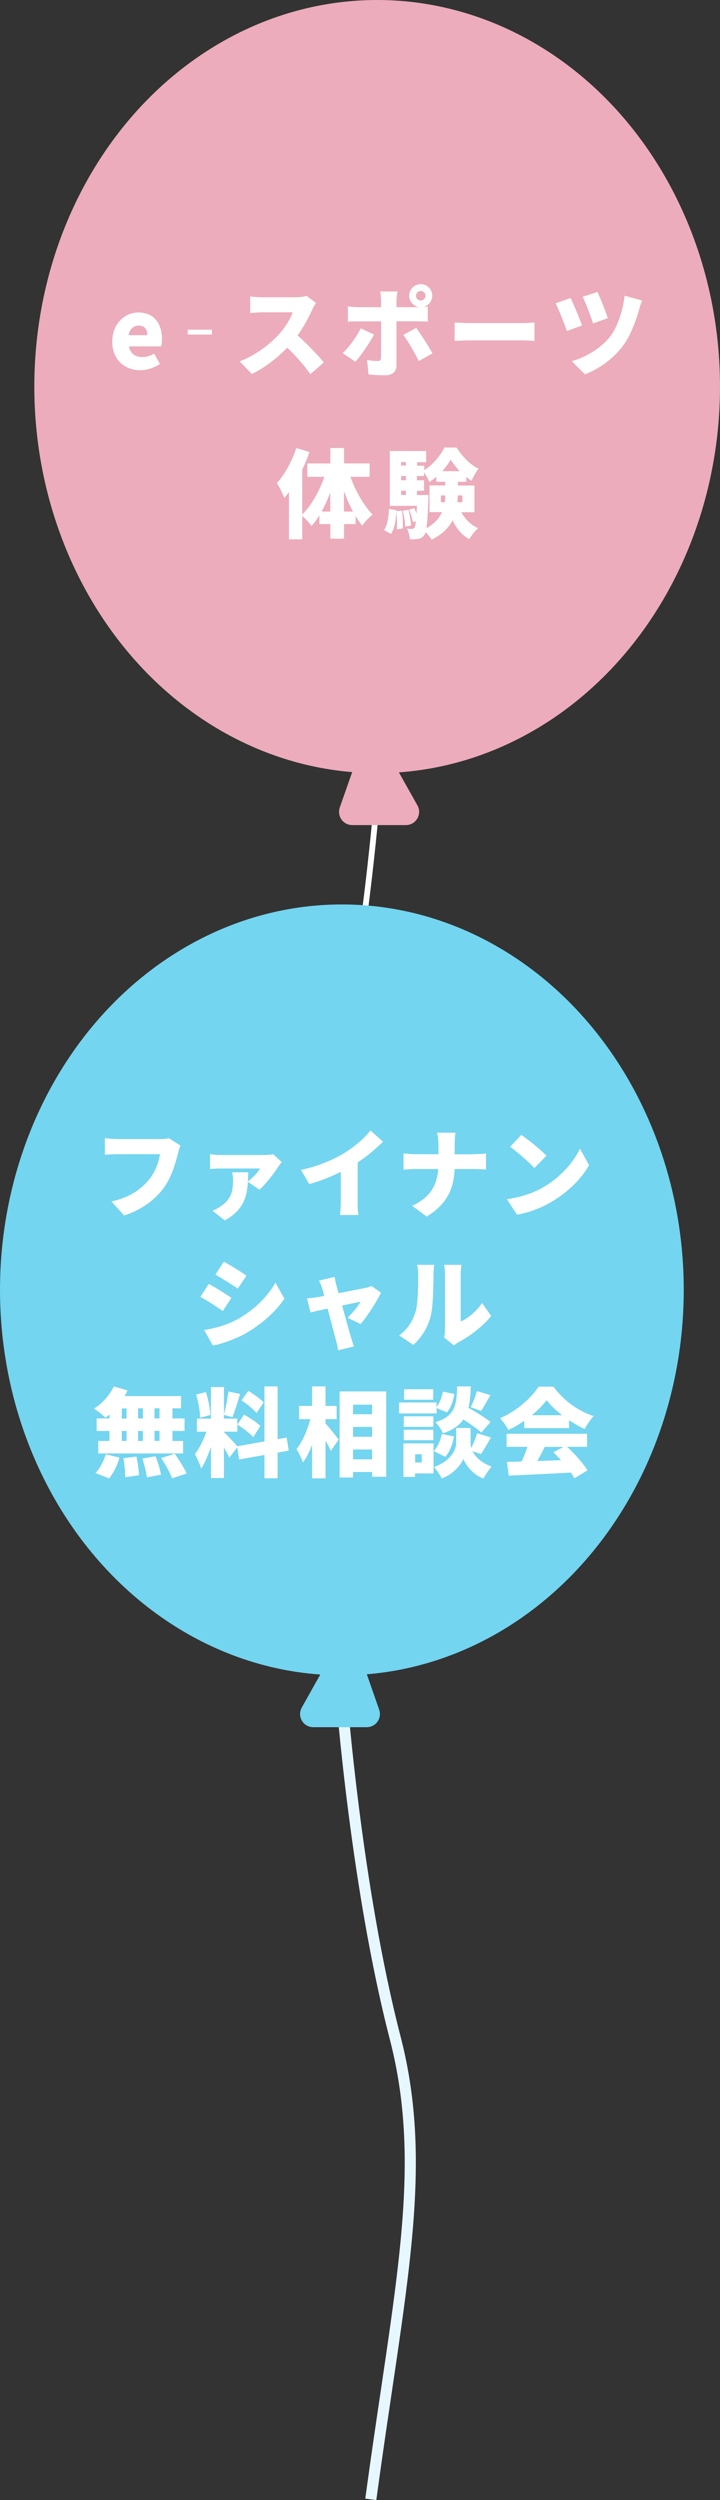 <?xml version="1.0" encoding="UTF-8"?>
<svg id="_レイヤー_2" data-name="レイヤー 2" xmlns="http://www.w3.org/2000/svg" viewBox="0 0 89.38 309.98">
  <rect x="0" y="0" width="89.38" height="309.98" fill="#333333" stroke="none"/>
  <defs>
    <style>
      .cls-1 {
        fill: #ecacbb;
      }

      .cls-2 {
        fill: #fff;
      }

      .cls-3 {
        fill: #73d5ef;
      }

      .cls-4 {
        stroke: #fff;
        stroke-width: .72px;
      }

      .cls-4, .cls-5 {
        fill: none;
        stroke-miterlimit: 10;
      }

      .cls-5 {
        stroke: #e6f7ff;
        stroke-width: 1.38px;
      }
    </style>
  </defs>
  <g id="_レイアウト" data-name="レイアウト">
    <g>
      <g>
        <g>
          <g>
            <path class="cls-4" d="m46.82,98.8s-1.8,23.44-6.63,42.14c-4.21,16.28-.52,31.18,3.04,57.37"/>
            <ellipse class="cls-1" cx="46.82" cy="47.93" rx="42.56" ry="47.93"/>
            <path class="cls-1" d="m49.26,95.3l2.56,4.56c.61,1.09-.18,2.44-1.43,2.44h-6.66c-1.13,0-1.92-1.11-1.55-2.18l1.69-4.82h5.39Z"/>
          </g>
          <g>
            <path class="cls-2" d="m13.94,42.33c0-2.22,1.58-3.59,3.24-3.59,1.97,0,2.93,1.43,2.93,3.3,0,.37-.05.76-.1.91h-4.01c.19.94.84,1.32,1.7,1.32.49,0,.95-.14,1.44-.43l.71,1.28c-.71.5-1.64.78-2.45.78-1.96,0-3.47-1.32-3.47-3.57Zm4.35-.77c0-.68-.3-1.19-1.08-1.19-.59,0-1.1.37-1.25,1.19h2.33Z"/>
            <path class="cls-2" d="m26.3,40.88v.6h-3v-.6h3Z"/>
            <path class="cls-2" d="m39.24,37.54c-.11.16-.36.58-.49.88-.4.89-1.03,2.09-1.81,3.17,1.16,1.01,2.6,2.53,3.26,3.35l-1.67,1.45c-.77-1.09-1.79-2.24-2.87-3.29-1.26,1.31-2.83,2.52-4.4,3.27l-1.51-1.57c1.94-.71,3.84-2.18,4.9-3.37.78-.89,1.43-1.94,1.68-2.71h-3.73c-.54,0-1.2.07-1.54.1v-2.06c.42.06,1.19.1,1.54.1h4.01c.6,0,1.16-.08,1.44-.18l1.19.88Z"/>
            <path class="cls-2" d="m46.43,41.49c-.58,1.08-1.68,2.67-2.31,3.37l-1.57-1.07c.8-.78,1.73-2.04,2.23-3.08l1.66.78Zm2.79-1.63v5.45c0,.73-.46,1.22-1.38,1.22-.72,0-1.42-.02-2.09-.11l-.18-1.79c.5.1,1.02.13,1.31.13s.41-.1.42-.41c.01-.34.01-3.86.01-4.5h-2.88c-.36,0-.89.01-1.24.05v-1.91c.37.05.86.1,1.24.1h2.88v-.8c0-.34-.06-.92-.11-1.15h2.15c-.04.17-.13.84-.13,1.16v.79h2.88c-.73-.07-1.3-.68-1.3-1.43,0-.79.64-1.43,1.43-1.43s1.43.64,1.43,1.43c0,.7-.49,1.27-1.15,1.4.23-.02.43-.04.59-.06v1.89c-.41-.04-.94-.05-1.28-.05h-2.59Zm2.43.79c.6.77,1.56,2.29,2.04,3.17l-1.7.94c-.54-1.08-1.37-2.51-1.92-3.24l1.58-.86Zm.58-3.39c.32,0,.59-.26.59-.59s-.26-.59-.59-.59-.59.26-.59.59.26.59.59.59Z"/>
            <path class="cls-2" d="m56.44,39.98c.48.04,1.49.08,2.07.08h6.37c.54,0,1.13-.06,1.47-.08v2.29c-.31-.01-.98-.07-1.47-.07h-6.37c-.68,0-1.58.04-2.07.07v-2.29Z"/>
            <path class="cls-2" d="m72.24,40.36l-1.87.68c-.26-.79-1.03-2.73-1.4-3.44l1.86-.65c.4.82,1.14,2.58,1.42,3.41Zm7.47-3.09c-.16.36-.28.77-.36,1.08-.32,1.2-1.03,3.21-2.01,4.52-1.27,1.68-3.01,2.88-4.73,3.55l-1.63-1.64c1.6-.44,3.51-1.49,4.75-3.03.98-1.24,1.64-3.49,1.81-5.09l2.17.61Zm-4.26,2.18l-1.83.65c-.24-.8-.9-2.49-1.28-3.3l1.82-.6c.31.61,1.04,2.42,1.29,3.25Z"/>
            <path class="cls-2" d="m43.5,59.12c.64,1.76,1.66,3.57,2.76,4.69-.41.3-1,.9-1.29,1.36-.29-.35-.56-.74-.83-1.19v1h-1.43v1.81h-1.7v-1.81h-1.36v-1.09c-.3.49-.63.94-.98,1.32-.26-.37-.77-.92-1.15-1.24v2.9h-1.65v-5.85c-.19.25-.38.49-.58.71-.16-.42-.62-1.4-.92-1.83.97-1.06,1.88-2.71,2.41-4.35l1.64.5c-.25.72-.55,1.45-.9,2.18v5.56c1.13-1.1,2.12-2.88,2.75-4.67h-2.11v-1.66h2.85v-1.91h1.7v1.91h3.17v1.66h-2.37Zm-2.5,4.31v-2.36c-.31.84-.68,1.64-1.08,2.36h1.08Zm2.82,0c-.42-.77-.79-1.63-1.12-2.53v2.53h1.12Z"/>
            <path class="cls-2" d="m49.9,63.31c.11.71.13,1.63.1,2.22l-.74.1c.05-.6.02-1.5-.06-2.21-.06,1.08-.19,2.11-.67,2.77l-.85-.46c.42-.61.56-1.61.61-2.64l.92.18v.11l.7-.07Zm7.35.19c.47.85,1.19,1.58,2.1,1.99-.36.31-.86.95-1.1,1.37-.91-.5-1.58-1.34-2.07-2.34-.48.9-1.27,1.74-2.59,2.39-.16-.26-.47-.64-.76-.92-.05.16-.1.26-.16.35-.22.3-.44.42-.74.47-.26.06-.64.07-1.05.06-.03-.41-.16-.97-.36-1.33.28.04.48.04.62.04.13,0,.21-.04.31-.16.07-.1.13-.34.18-.8l-.38.13c-.06-.42-.26-1.07-.47-1.55l.64-.2c.11.22.2.46.29.7.01-.28.02-.61.05-.98h-3.37v-6.8h4.51v1.39h-1.12v.43h.89v.56c1.04-.65,2.04-1.86,2.5-2.81h1.5c.7,1.07,1.69,2.15,2.73,2.61-.3.41-.65,1.03-.86,1.51-.21-.13-.44-.29-.66-.47v.6h-1.04v.46h2.06v3.31h-1.63Zm-7.46-6.21v.43h.61v-.43h-.61Zm0,1.73v.53h.61v-.53h-.61Zm0,2.35h.61v-.53h-.61v.53Zm.91,1.85c.17.62.31,1.43.33,1.94l-.73.14c-.01-.53-.14-1.34-.3-1.97l.7-.12Zm2.49-1.85s0,.37-.01.55c-.07,1.76-.13,2.88-.25,3.57,1.03-.56,1.62-1.26,1.94-1.99h-1.55v-3.31h1.95v-.46h-1.1v-.62c-.28.24-.58.47-.88.65-.14-.36-.41-.85-.65-1.22v.48h-.89v.53h.89v1.3h-.89v.53h1.43Zm2.03.9c.04-.29.05-.56.06-.84h-.55v.84h.49Zm1.85-3.85c-.44-.47-.84-.97-1.12-1.43-.25.44-.62.95-1.05,1.43h2.17Zm.34,3.01h-.59c0,.28-.01.55-.04.84h.62v-.84Z"/>
          </g>
        </g>
        <g>
          <path class="cls-5" d="m42.44,210.66s1.79,23.38,6.62,42.02c4.2,16.24.51,31.09-3.03,57.21"/>
          <ellipse class="cls-3" cx="42.44" cy="159.93" rx="42.44" ry="47.79"/>
          <path class="cls-3" d="m40.01,207.17l-2.55,4.55c-.61,1.09.18,2.43,1.43,2.43h6.64c1.13,0,1.91-1.11,1.54-2.17l-1.68-4.81h-5.38Z"/>
        </g>
      </g>
      <g>
        <path class="cls-2" d="m22.41,142.04c-.13.26-.24.7-.31.96-.29,1.13-.78,2.95-1.81,4.34-1.08,1.45-2.77,2.69-4.88,3.37l-1.58-1.74c2.41-.54,3.77-1.6,4.71-2.77.77-.95,1.16-2.13,1.32-3.09h-5.28c-.59,0-1.25.04-1.56.06v-2.05c.37.05,1.16.11,1.56.11h5.29c.26,0,.73-.01,1.1-.11l1.44.92Z"/>
        <path class="cls-2" d="m34.98,144.09c-.13.14-.34.42-.42.55-.46.73-1.63,2.27-2.36,2.87l-1.43-.98c-.1,1.72-.46,3.47-2.87,4.79l-1.52-1.21c.35-.14.66-.29,1.07-.58,1.21-.84,1.48-1.75,1.48-3.24,0-.32-.05-.66-.11-.94h2c-.01.38-.02.77-.05,1.15.6-.46,1.27-1.18,1.52-1.62h-4.89c-.43,0-.84.02-1.33.07v-1.85c.41.06.9.11,1.33.11h5.35c.31,0,.95-.04,1.16-.1l1.07.97Z"/>
        <path class="cls-2" d="m44.39,148.91c0,.58.02,1.4.12,1.74h-2.3c.05-.32.1-1.16.1-1.74v-3.61c-1.21.6-2.62,1.16-3.92,1.51l-1.03-1.76c2.15-.44,4.16-1.32,5.5-2.16,1.21-.76,2.45-1.82,3.13-2.73l1.56,1.4c-.96.94-2,1.82-3.15,2.57v4.79Z"/>
        <path class="cls-2" d="m58.87,143.1c.64,0,1.17-.05,1.46-.08v1.99c-.29-.02-.94-.06-1.47-.06h-2.42c-.11,2.29-.82,4.28-3.47,5.89l-1.81-1.34c2.38-1.07,3.11-2.72,3.25-4.55h-2.81c-.56,0-1.07.04-1.51.07v-2.01c.43.05.95.1,1.46.1h2.88v-1.15c0-.42-.05-1.07-.18-1.52h2.3c-.08.46-.11,1.15-.11,1.54v1.14h2.42Z"/>
        <path class="cls-2" d="m67.42,147.22c2.16-1.25,3.78-3.11,4.58-4.8l1.13,2.05c-.96,1.7-2.66,3.37-4.67,4.55-1.22.72-2.78,1.34-4.29,1.58l-1.24-1.92c1.76-.24,3.31-.78,4.49-1.46Zm.41-3.92l-1.49,1.52c-.64-.7-2.15-2.01-3.01-2.63l1.38-1.48c.83.56,2.4,1.81,3.12,2.58Z"/>
        <path class="cls-2" d="m28.73,160.92l-1.07,1.63c-.73-.5-1.94-1.3-2.79-1.75l1.05-1.61c.86.46,2.13,1.26,2.81,1.73Zm.72,2.67c2.06-1.14,3.79-2.83,4.74-4.56l1.12,1.99c-1.15,1.69-2.87,3.19-4.86,4.33-1.22.68-2.99,1.31-4.02,1.48l-1.09-1.92c1.35-.23,2.76-.59,4.11-1.32Zm1.15-5.43l-1.08,1.61c-.72-.48-1.94-1.26-2.78-1.73l1.05-1.61c.84.46,2.12,1.26,2.81,1.73Z"/>
        <path class="cls-2" d="m43.15,163.38c.54-.5,1.33-1.46,1.61-1.98-.28.05-1.21.24-2.29.47.44,1.61.91,3.32,1.12,3.99.06.2.25.83.35,1.08l-1.97.48c-.05-.35-.13-.79-.24-1.15-.19-.7-.64-2.43-1.06-4.02-.92.2-1.74.38-2.12.47l-.44-1.73c.4-.04.74-.07,1.16-.14.16-.02.52-.08.98-.17-.1-.38-.19-.73-.28-.98-.08-.31-.23-.64-.37-.92l1.94-.46c.05.32.13.67.2.98l.29,1.04c1.42-.28,2.9-.56,3.41-.67.24-.05.5-.13.68-.22l1.18.83c-.52,1.07-1.7,2.94-2.55,3.89l-1.6-.79Z"/>
        <path class="cls-2" d="m49.54,165.58c1.09-.76,1.7-1.88,2.02-2.83.33-.98.35-3.19.35-4.69,0-.56-.05-.91-.13-1.24h2.13s-.1.64-.1,1.21c0,1.48-.04,3.98-.35,5.19-.37,1.39-1.1,2.58-2.15,3.53l-1.78-1.18Zm5.59.24c.06-.25.11-.62.11-1v-6.88c0-.59-.11-1.12-.11-1.12h2.16s-.1.54-.1,1.13v5.9c.9-.37,1.92-1.24,2.66-2.29l1.12,1.61c-.97,1.24-2.72,2.57-4.05,3.25-.28.14-.41.28-.58.4l-1.21-1Z"/>
        <path class="cls-2" d="m13.59,175.37c-.17.16-.32.3-.49.42-.32-.32-1.02-.88-1.43-1.14,1.01-.62,1.96-1.68,2.46-2.75l1.71.5c-.12.24-.24.47-.38.7h7.02v1.52h-1.07v1.25h1.5v1.55h-1.5v1.24h1.32v1.55h-10.53v-1.55h1.39v-1.24h-1.59v-1.55h1.59v-.5Zm-1.74,7.27c.5-.5,1.02-1.45,1.28-2.33l1.7.41c-.25.94-.74,1.93-1.29,2.59l-1.69-.67Zm3.27-6.76h.59v-1.25h-.59v1.25Zm0,2.78h.59v-1.24h-.59v1.24Zm1.82,1.94c.16.74.3,1.72.31,2.31l-1.71.25c0-.6-.08-1.61-.22-2.37l1.62-.19Zm.8-4.73v-1.25h-.6v1.25h.6Zm-.6,1.55v1.24h.6v-1.24h-.6Zm2.17,3.14c.29.72.58,1.67.67,2.28l-1.75.34c-.06-.6-.31-1.58-.56-2.34l1.64-.28Zm.49-5.94h-.62v1.25h.62v-1.25Zm0,2.79h-.62v1.24h.62v-1.24Zm1.9,2.84c.52.74,1.17,1.76,1.47,2.45l-1.8.59c-.24-.66-.85-1.73-1.36-2.52l1.68-.52Z"/>
        <path class="cls-2" d="m34.46,180.1v3.19h-1.63v-2.89l-3.14.56-.24-1.5-.98,1.27c-.16-.35-.41-.8-.67-1.26v3.79h-1.61v-3.87c-.35,1.03-.77,2.01-1.22,2.71-.14-.54-.52-1.33-.77-1.82.55-.67,1.08-1.8,1.43-2.77h-1.19v-1.62h1.75v-3.91h1.61v3.36c.22-.79.46-1.97.56-2.81l1.45.3c-.31,1.01-.66,2.16-.95,2.88l-1.07-.28v.46h1.67v1.62h-1.67v.05c.36.3,1.36,1.39,1.67,1.76l3.37-.6v-6.82h1.63v6.54l1.13-.2.25,1.62-1.38.25Zm-9.62-4.32c-.01-.77-.22-1.97-.48-2.87l1.2-.31c.3.9.52,2.07.56,2.84l-1.28.34Zm5.45-.38c.68.37,1.59.96,2.03,1.4l-.88,1.39c-.4-.46-1.28-1.12-1.97-1.55l.82-1.25Zm1.55-.2c-.36-.47-1.2-1.13-1.86-1.57l.84-1.18c.66.4,1.52,1,1.92,1.44l-.9,1.31Z"/>
        <path class="cls-2" d="m40.41,176.49c.43.47,1.4,1.7,1.63,2l-.97,1.4c-.16-.35-.4-.82-.66-1.27v4.68h-1.67v-4.16c-.32.85-.71,1.63-1.13,2.19-.16-.49-.54-1.21-.8-1.66.74-.91,1.37-2.39,1.71-3.71h-1.39v-1.64h1.61v-2.42h1.67v2.42h1.38v1.64h-1.38v.52Zm7.53-3.97v10.58h-1.75v-.59h-2.36v.68h-1.67v-10.67h5.78Zm-4.11,1.64v1.19h2.36v-1.19h-2.36Zm0,2.76v1.22h2.36v-1.22h-2.36Zm2.36,4.02v-1.22h-2.36v1.22h2.36Z"/>
        <path class="cls-2" d="m54.19,175.25h-4.65v-1.36h4.65v.56c.38-.46.67-1.2.79-1.9l1.42.28c-.12.82-.43,1.72-.92,2.28l-1.28-.53v.66Zm-.37,7.44h-2.29v.43h-1.45v-4.16h3.74v3.73Zm-.02-5.78h-3.68v-1.3h3.68v1.3Zm-3.68.36h3.68v1.3h-3.68v-1.3Zm3.66-3.72h-3.62v-1.3h3.62v1.3Zm-2.24,6.76v1.02h.82v-1.02h-.82Zm4.82-2.21c-.16.92-.53,1.91-1.08,2.53l-1.44-.71c.48-.47.84-1.33,1.01-2.12l1.51.3Zm2.29,1.81c.32.68,1.02,1.42,2.36,1.92-.31.4-.77,1.07-1.01,1.49-1.32-.49-2.22-1.7-2.47-2.45-.28.74-1.29,1.92-2.69,2.45-.19-.4-.65-1.09-.96-1.43,2.04-.73,2.75-2.09,2.75-2.96v-1.88h1.79v1.88c0,.18.02.38.08.6.29-.55.56-1.27.73-1.82l1.71.52c-.43.77-.88,1.55-1.24,2.06l-1.07-.37Zm1.1-2.29c-.48-.44-1.38-1.07-2.23-1.62-.5.72-1.3,1.3-2.52,1.72-.17-.42-.6-1.06-.96-1.38,2.52-.78,2.63-2.15,2.71-4.44h1.7c-.04,1-.11,1.88-.3,2.65.95.54,2.12,1.26,2.75,1.76l-1.15,1.31Zm-1.32-3.15c.29-.55.61-1.38.77-1.99l1.68.5c-.42.73-.83,1.46-1.15,1.96l-1.3-.47Z"/>
        <path class="cls-2" d="m65.07,176.17c-.61.42-1.28.82-1.97,1.13-.2-.42-.67-1.09-1.03-1.46,2.05-.86,3.92-2.55,4.79-3.91h1.85c1.28,1.76,3.08,3.02,4.99,3.65-.43.44-.82,1.07-1.13,1.6-.64-.29-1.3-.67-1.93-1.09v.98h-5.56v-.89Zm5.33,3.23c1,.9,2,2.05,2.53,2.91l-1.63.98c-.11-.22-.26-.46-.43-.71-2.76.16-5.66.29-7.71.38l-.23-1.7c.55-.01,1.16-.04,1.83-.06.26-.56.52-1.21.71-1.81h-2.58v-1.62h9.99v1.62h-2.48Zm-.62-3.93c-.78-.6-1.46-1.25-1.92-1.87-.46.61-1.09,1.26-1.83,1.87h3.75Zm-2.16,3.93c-.3.59-.61,1.2-.91,1.75.95-.04,1.94-.07,2.93-.11-.31-.35-.64-.68-.95-.98l1.27-.66h-2.34Z"/>
      </g>
    </g>
  </g>
</svg>